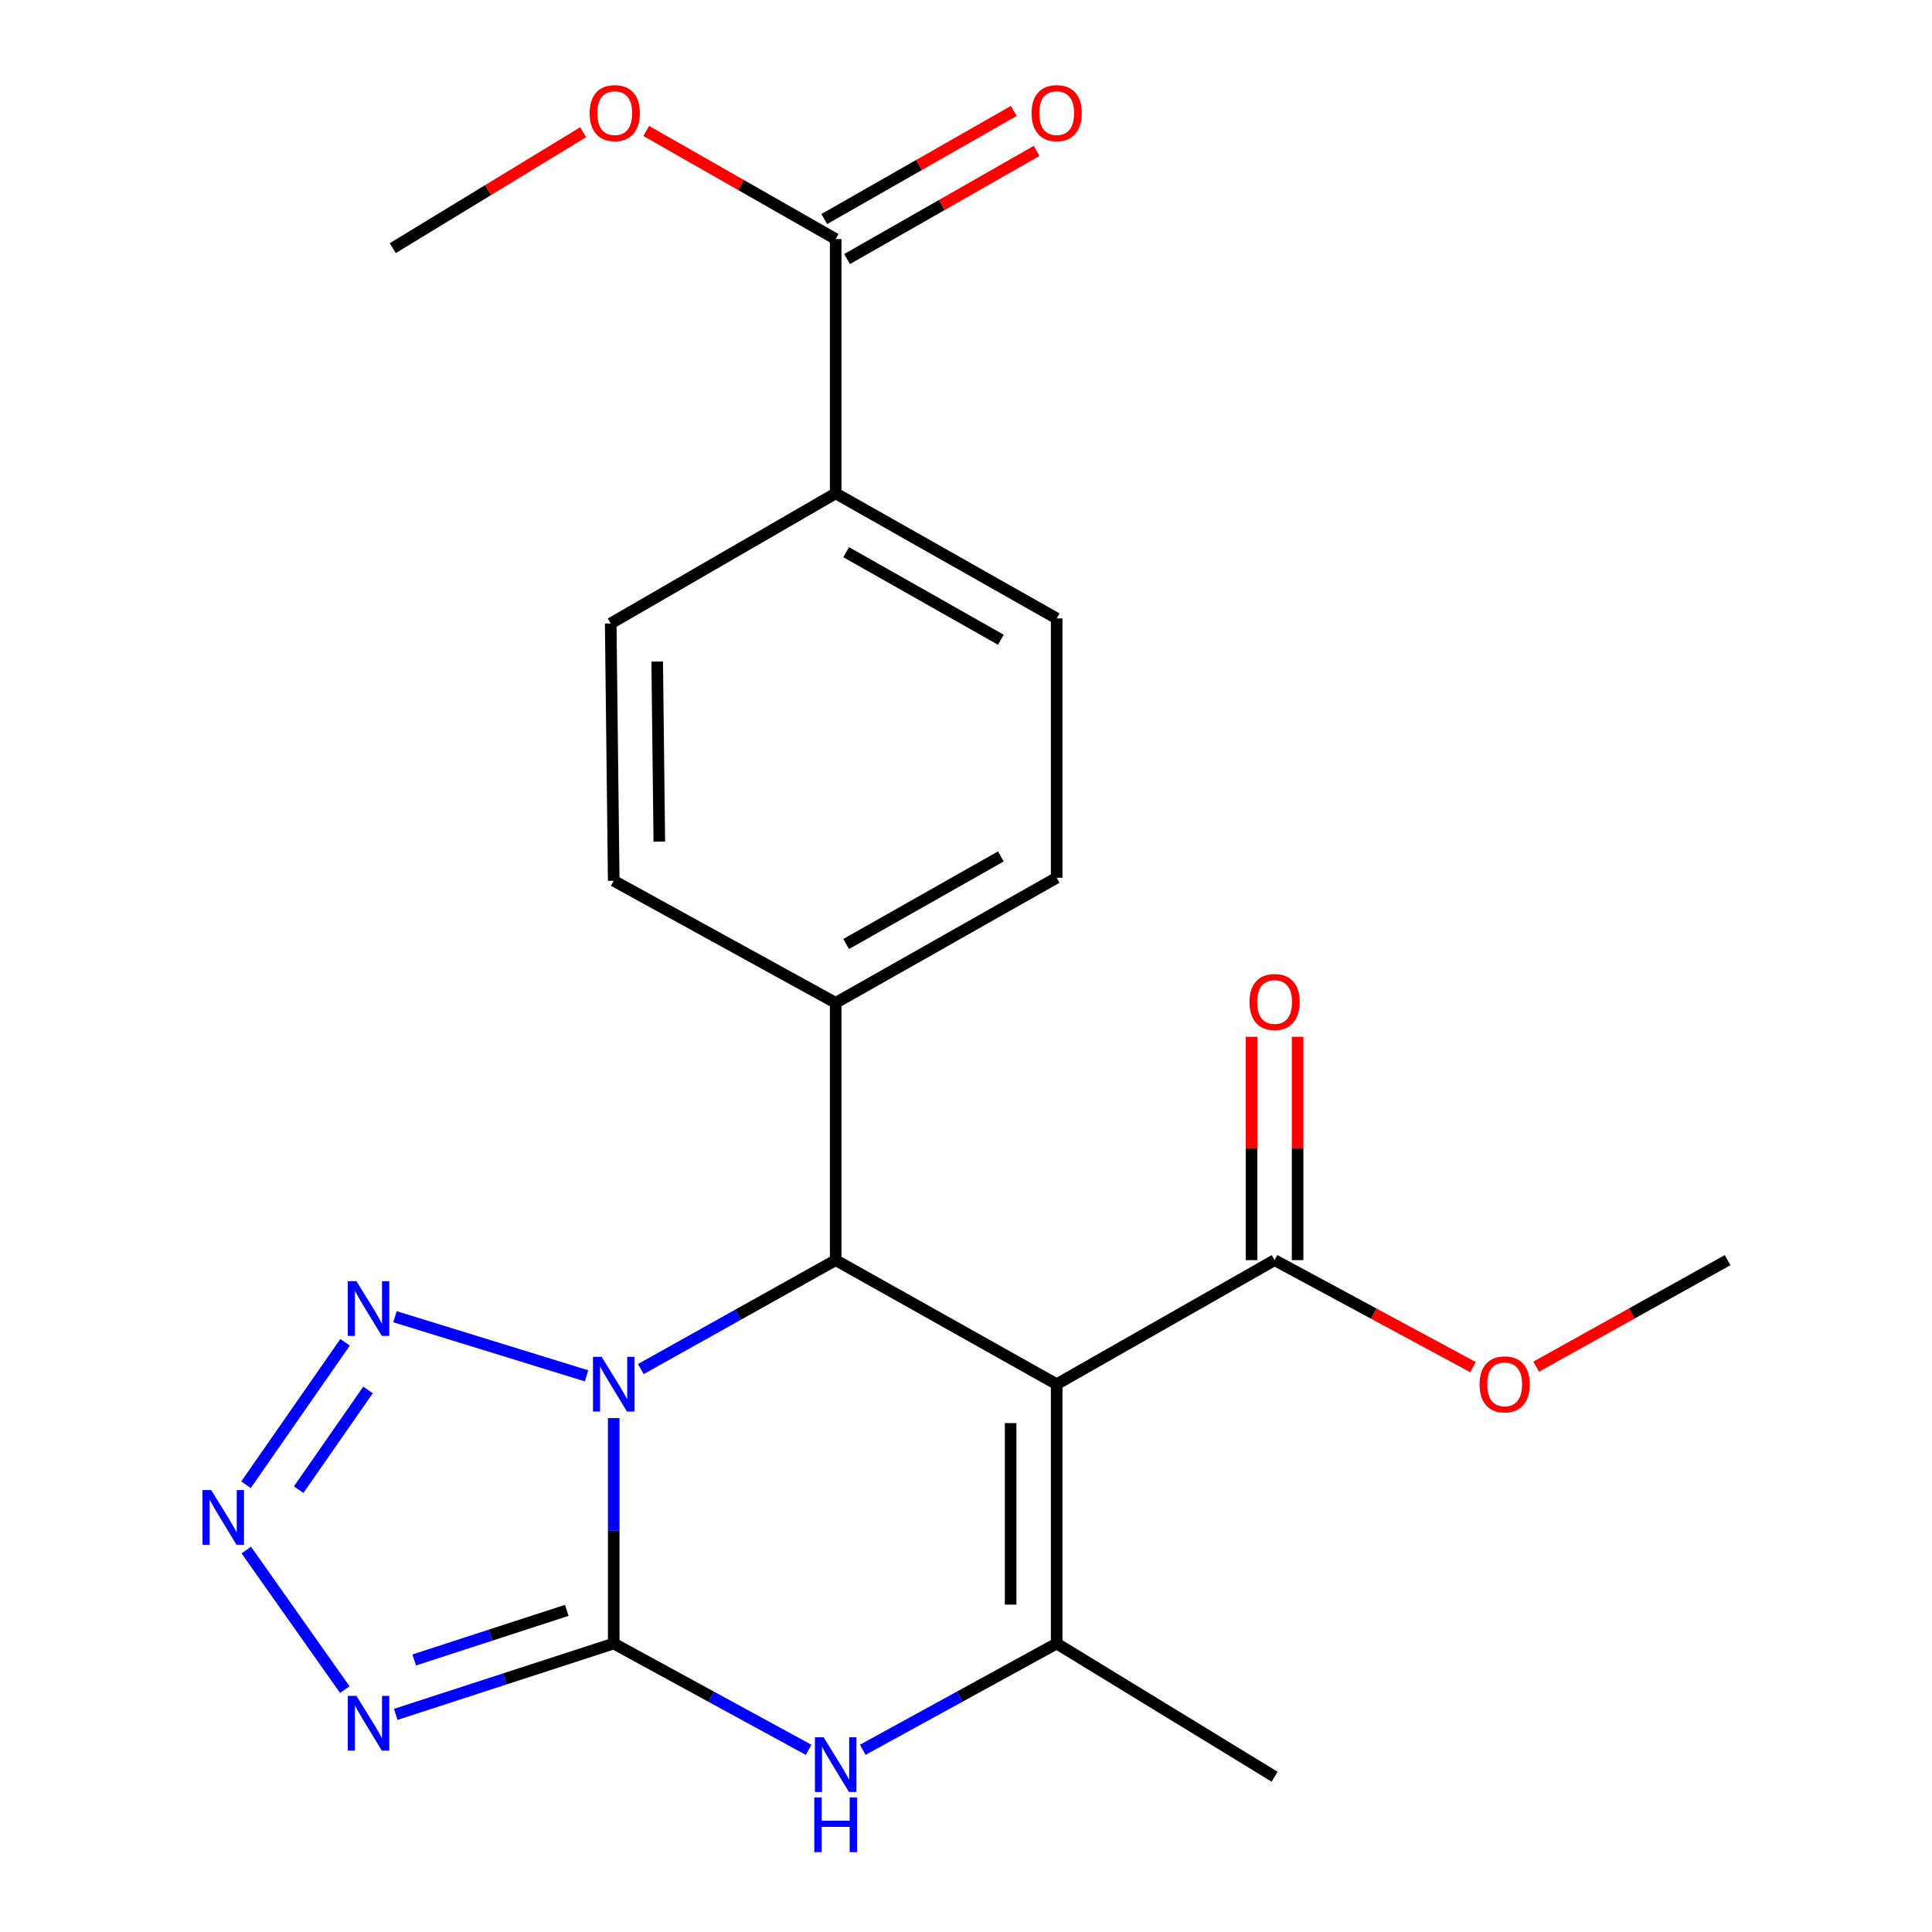 <?xml version='1.0' encoding='iso-8859-1'?>
<svg version='1.1' baseProfile='full'
              xmlns='http://www.w3.org/2000/svg'
                      xmlns:rdkit='http://www.rdkit.org/xml'
                      xmlns:xlink='http://www.w3.org/1999/xlink'
                  xml:space='preserve'
width='1000px' height='1000px' viewBox='0 0 1000 1000'>
<!-- END OF HEADER -->
<rect style='opacity:1.0;fill:#FFFFFF;stroke:none' width='1000' height='1000' x='0' y='0'> </rect>
<path class='bond-0' d='M 317.662,733.978 L 317.662,792.329' style='fill:none;fill-rule:evenodd;stroke:#0000FF;stroke-width:6px;stroke-linecap:butt;stroke-linejoin:miter;stroke-opacity:1' />
<path class='bond-0' d='M 317.662,792.329 L 317.662,850.68' style='fill:none;fill-rule:evenodd;stroke:#000000;stroke-width:6px;stroke-linecap:butt;stroke-linejoin:miter;stroke-opacity:1' />
<path class='bond-2' d='M 331.693,708.621 L 382.121,680.434' style='fill:none;fill-rule:evenodd;stroke:#0000FF;stroke-width:6px;stroke-linecap:butt;stroke-linejoin:miter;stroke-opacity:1' />
<path class='bond-2' d='M 382.121,680.434 L 432.549,652.247' style='fill:none;fill-rule:evenodd;stroke:#000000;stroke-width:6px;stroke-linecap:butt;stroke-linejoin:miter;stroke-opacity:1' />
<path class='bond-6' d='M 303.602,712.125 L 204.446,681.535' style='fill:none;fill-rule:evenodd;stroke:#0000FF;stroke-width:6px;stroke-linecap:butt;stroke-linejoin:miter;stroke-opacity:1' />
<path class='bond-3' d='M 317.662,850.68 L 261.246,869.021' style='fill:none;fill-rule:evenodd;stroke:#000000;stroke-width:6px;stroke-linecap:butt;stroke-linejoin:miter;stroke-opacity:1' />
<path class='bond-3' d='M 261.246,869.021 L 204.83,887.361' style='fill:none;fill-rule:evenodd;stroke:#0000FF;stroke-width:6px;stroke-linecap:butt;stroke-linejoin:miter;stroke-opacity:1' />
<path class='bond-3' d='M 293.369,833.517 L 253.878,846.356' style='fill:none;fill-rule:evenodd;stroke:#000000;stroke-width:6px;stroke-linecap:butt;stroke-linejoin:miter;stroke-opacity:1' />
<path class='bond-3' d='M 253.878,846.356 L 214.387,859.194' style='fill:none;fill-rule:evenodd;stroke:#0000FF;stroke-width:6px;stroke-linecap:butt;stroke-linejoin:miter;stroke-opacity:1' />
<path class='bond-5' d='M 317.662,850.68 L 368.1,878.198' style='fill:none;fill-rule:evenodd;stroke:#000000;stroke-width:6px;stroke-linecap:butt;stroke-linejoin:miter;stroke-opacity:1' />
<path class='bond-5' d='M 368.1,878.198 L 418.537,905.715' style='fill:none;fill-rule:evenodd;stroke:#0000FF;stroke-width:6px;stroke-linecap:butt;stroke-linejoin:miter;stroke-opacity:1' />
<path class='bond-1' d='M 546.932,716.463 L 432.549,652.247' style='fill:none;fill-rule:evenodd;stroke:#000000;stroke-width:6px;stroke-linecap:butt;stroke-linejoin:miter;stroke-opacity:1' />
<path class='bond-4' d='M 546.932,716.463 L 546.932,850.68' style='fill:none;fill-rule:evenodd;stroke:#000000;stroke-width:6px;stroke-linecap:butt;stroke-linejoin:miter;stroke-opacity:1' />
<path class='bond-4' d='M 523.1,736.595 L 523.1,830.548' style='fill:none;fill-rule:evenodd;stroke:#000000;stroke-width:6px;stroke-linecap:butt;stroke-linejoin:miter;stroke-opacity:1' />
<path class='bond-8' d='M 546.932,716.463 L 659.727,652.247' style='fill:none;fill-rule:evenodd;stroke:#000000;stroke-width:6px;stroke-linecap:butt;stroke-linejoin:miter;stroke-opacity:1' />
<path class='bond-10' d='M 432.549,652.247 L 432.549,519.076' style='fill:none;fill-rule:evenodd;stroke:#000000;stroke-width:6px;stroke-linecap:butt;stroke-linejoin:miter;stroke-opacity:1' />
<path class='bond-23' d='M 178.457,874.518 L 127.482,802.305' style='fill:none;fill-rule:evenodd;stroke:#0000FF;stroke-width:6px;stroke-linecap:butt;stroke-linejoin:miter;stroke-opacity:1' />
<path class='bond-19' d='M 546.932,850.68 L 659.727,919.623' style='fill:none;fill-rule:evenodd;stroke:#000000;stroke-width:6px;stroke-linecap:butt;stroke-linejoin:miter;stroke-opacity:1' />
<path class='bond-24' d='M 546.932,850.68 L 496.741,878.184' style='fill:none;fill-rule:evenodd;stroke:#000000;stroke-width:6px;stroke-linecap:butt;stroke-linejoin:miter;stroke-opacity:1' />
<path class='bond-24' d='M 496.741,878.184 L 446.55,905.688' style='fill:none;fill-rule:evenodd;stroke:#0000FF;stroke-width:6px;stroke-linecap:butt;stroke-linejoin:miter;stroke-opacity:1' />
<path class='bond-7' d='M 178.615,694.763 L 127.331,768.498' style='fill:none;fill-rule:evenodd;stroke:#0000FF;stroke-width:6px;stroke-linecap:butt;stroke-linejoin:miter;stroke-opacity:1' />
<path class='bond-7' d='M 190.488,719.432 L 154.589,771.046' style='fill:none;fill-rule:evenodd;stroke:#0000FF;stroke-width:6px;stroke-linecap:butt;stroke-linejoin:miter;stroke-opacity:1' />
<path class='bond-12' d='M 671.643,652.247 L 671.643,594.448' style='fill:none;fill-rule:evenodd;stroke:#000000;stroke-width:6px;stroke-linecap:butt;stroke-linejoin:miter;stroke-opacity:1' />
<path class='bond-12' d='M 671.643,594.448 L 671.643,536.649' style='fill:none;fill-rule:evenodd;stroke:#FF0000;stroke-width:6px;stroke-linecap:butt;stroke-linejoin:miter;stroke-opacity:1' />
<path class='bond-12' d='M 647.811,652.247 L 647.811,594.448' style='fill:none;fill-rule:evenodd;stroke:#000000;stroke-width:6px;stroke-linecap:butt;stroke-linejoin:miter;stroke-opacity:1' />
<path class='bond-12' d='M 647.811,594.448 L 647.811,536.649' style='fill:none;fill-rule:evenodd;stroke:#FF0000;stroke-width:6px;stroke-linecap:butt;stroke-linejoin:miter;stroke-opacity:1' />
<path class='bond-18' d='M 659.727,652.247 L 711.077,679.938' style='fill:none;fill-rule:evenodd;stroke:#000000;stroke-width:6px;stroke-linecap:butt;stroke-linejoin:miter;stroke-opacity:1' />
<path class='bond-18' d='M 711.077,679.938 L 762.428,707.629' style='fill:none;fill-rule:evenodd;stroke:#FF0000;stroke-width:6px;stroke-linecap:butt;stroke-linejoin:miter;stroke-opacity:1' />
<path class='bond-9' d='M 432.549,123.732 L 432.549,255.354' style='fill:none;fill-rule:evenodd;stroke:#000000;stroke-width:6px;stroke-linecap:butt;stroke-linejoin:miter;stroke-opacity:1' />
<path class='bond-13' d='M 438.454,134.082 L 487.5,106.099' style='fill:none;fill-rule:evenodd;stroke:#000000;stroke-width:6px;stroke-linecap:butt;stroke-linejoin:miter;stroke-opacity:1' />
<path class='bond-13' d='M 487.5,106.099 L 536.545,78.116' style='fill:none;fill-rule:evenodd;stroke:#FF0000;stroke-width:6px;stroke-linecap:butt;stroke-linejoin:miter;stroke-opacity:1' />
<path class='bond-13' d='M 426.644,113.382 L 475.689,85.399' style='fill:none;fill-rule:evenodd;stroke:#000000;stroke-width:6px;stroke-linecap:butt;stroke-linejoin:miter;stroke-opacity:1' />
<path class='bond-13' d='M 475.689,85.399 L 524.735,57.416' style='fill:none;fill-rule:evenodd;stroke:#FF0000;stroke-width:6px;stroke-linecap:butt;stroke-linejoin:miter;stroke-opacity:1' />
<path class='bond-20' d='M 432.549,123.732 L 383.516,95.75' style='fill:none;fill-rule:evenodd;stroke:#000000;stroke-width:6px;stroke-linecap:butt;stroke-linejoin:miter;stroke-opacity:1' />
<path class='bond-20' d='M 383.516,95.75 L 334.484,67.768' style='fill:none;fill-rule:evenodd;stroke:#FF0000;stroke-width:6px;stroke-linecap:butt;stroke-linejoin:miter;stroke-opacity:1' />
<path class='bond-14' d='M 432.549,519.076 L 317.662,455.879' style='fill:none;fill-rule:evenodd;stroke:#000000;stroke-width:6px;stroke-linecap:butt;stroke-linejoin:miter;stroke-opacity:1' />
<path class='bond-15' d='M 432.549,519.076 L 546.932,454.317' style='fill:none;fill-rule:evenodd;stroke:#000000;stroke-width:6px;stroke-linecap:butt;stroke-linejoin:miter;stroke-opacity:1' />
<path class='bond-15' d='M 437.965,488.622 L 518.033,443.291' style='fill:none;fill-rule:evenodd;stroke:#000000;stroke-width:6px;stroke-linecap:butt;stroke-linejoin:miter;stroke-opacity:1' />
<path class='bond-11' d='M 432.549,255.354 L 546.932,320.1' style='fill:none;fill-rule:evenodd;stroke:#000000;stroke-width:6px;stroke-linecap:butt;stroke-linejoin:miter;stroke-opacity:1' />
<path class='bond-11' d='M 437.967,285.807 L 518.035,331.128' style='fill:none;fill-rule:evenodd;stroke:#000000;stroke-width:6px;stroke-linecap:butt;stroke-linejoin:miter;stroke-opacity:1' />
<path class='bond-25' d='M 432.549,255.354 L 316.1,322.708' style='fill:none;fill-rule:evenodd;stroke:#000000;stroke-width:6px;stroke-linecap:butt;stroke-linejoin:miter;stroke-opacity:1' />
<path class='bond-16' d='M 317.662,455.879 L 316.1,322.708' style='fill:none;fill-rule:evenodd;stroke:#000000;stroke-width:6px;stroke-linecap:butt;stroke-linejoin:miter;stroke-opacity:1' />
<path class='bond-16' d='M 341.259,435.624 L 340.165,342.404' style='fill:none;fill-rule:evenodd;stroke:#000000;stroke-width:6px;stroke-linecap:butt;stroke-linejoin:miter;stroke-opacity:1' />
<path class='bond-17' d='M 546.932,454.317 L 546.932,320.1' style='fill:none;fill-rule:evenodd;stroke:#000000;stroke-width:6px;stroke-linecap:butt;stroke-linejoin:miter;stroke-opacity:1' />
<path class='bond-22' d='M 795.112,707.391 L 844.656,679.819' style='fill:none;fill-rule:evenodd;stroke:#FF0000;stroke-width:6px;stroke-linecap:butt;stroke-linejoin:miter;stroke-opacity:1' />
<path class='bond-22' d='M 844.656,679.819 L 894.2,652.247' style='fill:none;fill-rule:evenodd;stroke:#000000;stroke-width:6px;stroke-linecap:butt;stroke-linejoin:miter;stroke-opacity:1' />
<path class='bond-21' d='M 301.829,68.436 L 252.561,98.441' style='fill:none;fill-rule:evenodd;stroke:#FF0000;stroke-width:6px;stroke-linecap:butt;stroke-linejoin:miter;stroke-opacity:1' />
<path class='bond-21' d='M 252.561,98.441 L 203.292,128.446' style='fill:none;fill-rule:evenodd;stroke:#000000;stroke-width:6px;stroke-linecap:butt;stroke-linejoin:miter;stroke-opacity:1' />
<path  class='atom-0' d='M 311.402 702.303
L 320.682 717.303
Q 321.602 718.783, 323.082 721.463
Q 324.562 724.143, 324.642 724.303
L 324.642 702.303
L 328.402 702.303
L 328.402 730.623
L 324.522 730.623
L 314.562 714.223
Q 313.402 712.303, 312.162 710.103
Q 310.962 707.903, 310.602 707.223
L 310.602 730.623
L 306.922 730.623
L 306.922 702.303
L 311.402 702.303
' fill='#0000FF'/>
<path  class='atom-4' d='M 184.494 877.777
L 193.774 892.777
Q 194.694 894.257, 196.174 896.937
Q 197.654 899.617, 197.734 899.777
L 197.734 877.777
L 201.494 877.777
L 201.494 906.097
L 197.614 906.097
L 187.654 889.697
Q 186.494 887.777, 185.254 885.577
Q 184.054 883.377, 183.694 882.697
L 183.694 906.097
L 180.014 906.097
L 180.014 877.777
L 184.494 877.777
' fill='#0000FF'/>
<path  class='atom-6' d='M 426.289 899.2
L 435.569 914.2
Q 436.489 915.68, 437.969 918.36
Q 439.449 921.04, 439.529 921.2
L 439.529 899.2
L 443.289 899.2
L 443.289 927.52
L 439.409 927.52
L 429.449 911.12
Q 428.289 909.2, 427.049 907
Q 425.849 904.8, 425.489 904.12
L 425.489 927.52
L 421.809 927.52
L 421.809 899.2
L 426.289 899.2
' fill='#0000FF'/>
<path  class='atom-6' d='M 421.469 930.352
L 425.309 930.352
L 425.309 942.392
L 439.789 942.392
L 439.789 930.352
L 443.629 930.352
L 443.629 958.672
L 439.789 958.672
L 439.789 945.592
L 425.309 945.592
L 425.309 958.672
L 421.469 958.672
L 421.469 930.352
' fill='#0000FF'/>
<path  class='atom-7' d='M 184.494 663.151
L 193.774 678.151
Q 194.694 679.631, 196.174 682.311
Q 197.654 684.991, 197.734 685.151
L 197.734 663.151
L 201.494 663.151
L 201.494 691.471
L 197.614 691.471
L 187.654 675.071
Q 186.494 673.151, 185.254 670.951
Q 184.054 668.751, 183.694 668.071
L 183.694 691.471
L 180.014 691.471
L 180.014 663.151
L 184.494 663.151
' fill='#0000FF'/>
<path  class='atom-8' d='M 109.302 771.259
L 118.582 786.259
Q 119.502 787.739, 120.982 790.419
Q 122.462 793.099, 122.542 793.259
L 122.542 771.259
L 126.302 771.259
L 126.302 799.579
L 122.422 799.579
L 112.462 783.179
Q 111.302 781.259, 110.062 779.059
Q 108.862 776.859, 108.502 776.179
L 108.502 799.579
L 104.822 799.579
L 104.822 771.259
L 109.302 771.259
' fill='#0000FF'/>
<path  class='atom-13' d='M 646.727 518.626
Q 646.727 511.826, 650.087 508.026
Q 653.447 504.226, 659.727 504.226
Q 666.007 504.226, 669.367 508.026
Q 672.727 511.826, 672.727 518.626
Q 672.727 525.506, 669.327 529.426
Q 665.927 533.306, 659.727 533.306
Q 653.487 533.306, 650.087 529.426
Q 646.727 525.546, 646.727 518.626
M 659.727 530.106
Q 664.047 530.106, 666.367 527.226
Q 668.727 524.306, 668.727 518.626
Q 668.727 513.066, 666.367 510.266
Q 664.047 507.426, 659.727 507.426
Q 655.407 507.426, 653.047 510.226
Q 650.727 513.026, 650.727 518.626
Q 650.727 524.346, 653.047 527.226
Q 655.407 530.106, 659.727 530.106
' fill='#FF0000'/>
<path  class='atom-14' d='M 533.932 58.55
Q 533.932 51.75, 537.292 47.95
Q 540.652 44.15, 546.932 44.15
Q 553.212 44.15, 556.572 47.95
Q 559.932 51.75, 559.932 58.55
Q 559.932 65.43, 556.532 69.35
Q 553.132 73.23, 546.932 73.23
Q 540.692 73.23, 537.292 69.35
Q 533.932 65.47, 533.932 58.55
M 546.932 70.03
Q 551.252 70.03, 553.572 67.15
Q 555.932 64.23, 555.932 58.55
Q 555.932 52.99, 553.572 50.19
Q 551.252 47.35, 546.932 47.35
Q 542.612 47.35, 540.252 50.15
Q 537.932 52.95, 537.932 58.55
Q 537.932 64.27, 540.252 67.15
Q 542.612 70.03, 546.932 70.03
' fill='#FF0000'/>
<path  class='atom-19' d='M 765.811 716.543
Q 765.811 709.743, 769.171 705.943
Q 772.531 702.143, 778.811 702.143
Q 785.091 702.143, 788.451 705.943
Q 791.811 709.743, 791.811 716.543
Q 791.811 723.423, 788.411 727.343
Q 785.011 731.223, 778.811 731.223
Q 772.571 731.223, 769.171 727.343
Q 765.811 723.463, 765.811 716.543
M 778.811 728.023
Q 783.131 728.023, 785.451 725.143
Q 787.811 722.223, 787.811 716.543
Q 787.811 710.983, 785.451 708.183
Q 783.131 705.343, 778.811 705.343
Q 774.491 705.343, 772.131 708.143
Q 769.811 710.943, 769.811 716.543
Q 769.811 722.263, 772.131 725.143
Q 774.491 728.023, 778.811 728.023
' fill='#FF0000'/>
<path  class='atom-21' d='M 305.192 58.55
Q 305.192 51.75, 308.552 47.95
Q 311.912 44.15, 318.192 44.15
Q 324.472 44.15, 327.832 47.95
Q 331.192 51.75, 331.192 58.55
Q 331.192 65.43, 327.792 69.35
Q 324.392 73.23, 318.192 73.23
Q 311.952 73.23, 308.552 69.35
Q 305.192 65.47, 305.192 58.55
M 318.192 70.03
Q 322.512 70.03, 324.832 67.15
Q 327.192 64.23, 327.192 58.55
Q 327.192 52.99, 324.832 50.19
Q 322.512 47.35, 318.192 47.35
Q 313.872 47.35, 311.512 50.15
Q 309.192 52.95, 309.192 58.55
Q 309.192 64.27, 311.512 67.15
Q 313.872 70.03, 318.192 70.03
' fill='#FF0000'/>
</svg>
